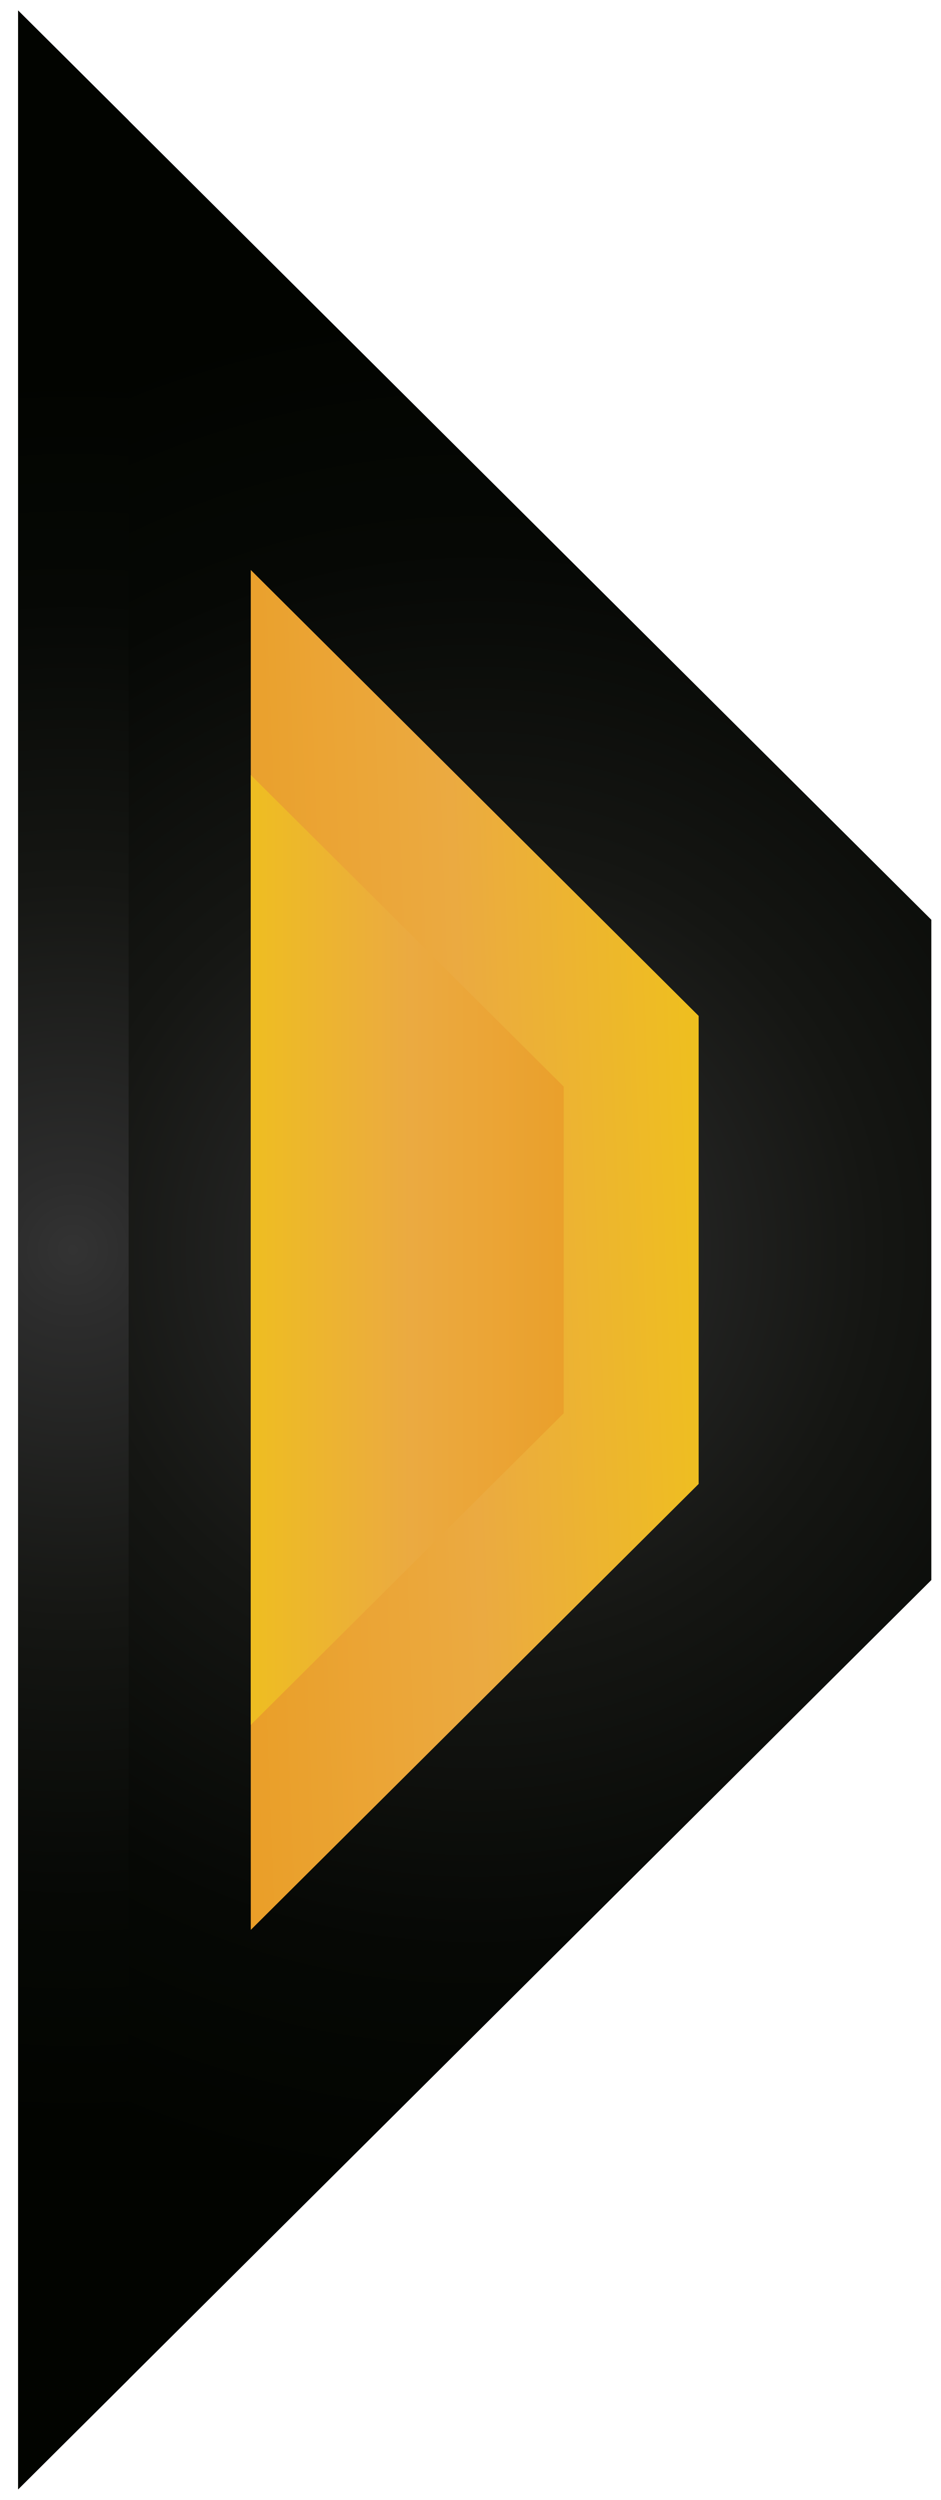 <svg width="26" height="69" viewBox="0 0 26 69" fill="none" xmlns="http://www.w3.org/2000/svg">
<g id="Group">
<path id="Vector" d="M25.733 43.612L0.5 68.711V0.289L25.733 25.387V43.612Z" fill="url(#paint0_radial_772_18416)"/>
<path id="Vector_2" d="M3.554 3.326L0.5 0.289V68.711L3.554 65.674V3.326Z" fill="url(#paint1_radial_772_18416)"/>
<path id="Vector_3" d="M6.929 30.759V32.262V53.268L19.304 40.959V32.262V30.759V28.041L6.929 15.732V30.759Z" fill="url(#paint2_linear_772_18416)"/>
<path id="Vector_4" d="M6.929 31.878V32.933V47.609L15.575 39.008V32.933V31.878V29.992L6.929 21.391V31.878Z" fill="url(#paint3_linear_772_18416)"/>
</g>
<defs>
<radialGradient id="paint0_radial_772_18416" cx="0" cy="0" r="1" gradientUnits="userSpaceOnUse" gradientTransform="translate(13.1 34.5) rotate(-90) scale(25.77 25.908)">
<stop stop-color="#333333"/>
<stop offset="0.08" stop-color="#2C2C2C"/>
<stop offset="0.42" stop-color="#151613"/>
<stop offset="0.74" stop-color="#060805"/>
<stop offset="1" stop-color="#020400"/>
</radialGradient>
<radialGradient id="paint1_radial_772_18416" cx="0" cy="0" r="1" gradientUnits="userSpaceOnUse" gradientTransform="translate(2.011 34.5) scale(24.333 24.204)">
<stop stop-color="#333333"/>
<stop offset="0.08" stop-color="#2C2C2C"/>
<stop offset="0.42" stop-color="#151613"/>
<stop offset="0.74" stop-color="#060805"/>
<stop offset="1" stop-color="#020400"/>
</radialGradient>
<linearGradient id="paint2_linear_772_18416" x1="20.397" y1="33.988" x2="-9.464" y2="35.119" gradientUnits="userSpaceOnUse">
<stop stop-color="#EFC21A"/>
<stop offset="0.25" stop-color="#EBAA41"/>
<stop offset="0.52" stop-color="#EA9C23"/>
<stop offset="0.75" stop-color="#EBAA41"/>
<stop offset="1" stop-color="#EFC21A"/>
</linearGradient>
<linearGradient id="paint3_linear_772_18416" x1="5.9" y1="34.5" x2="27.629" y2="34.5" gradientUnits="userSpaceOnUse">
<stop stop-color="#EFC21A"/>
<stop offset="0.25" stop-color="#EBAA41"/>
<stop offset="0.52" stop-color="#EA9C23"/>
<stop offset="0.75" stop-color="#EBAA41"/>
<stop offset="1" stop-color="#EFC21A"/>
</linearGradient>
</defs>
</svg>
